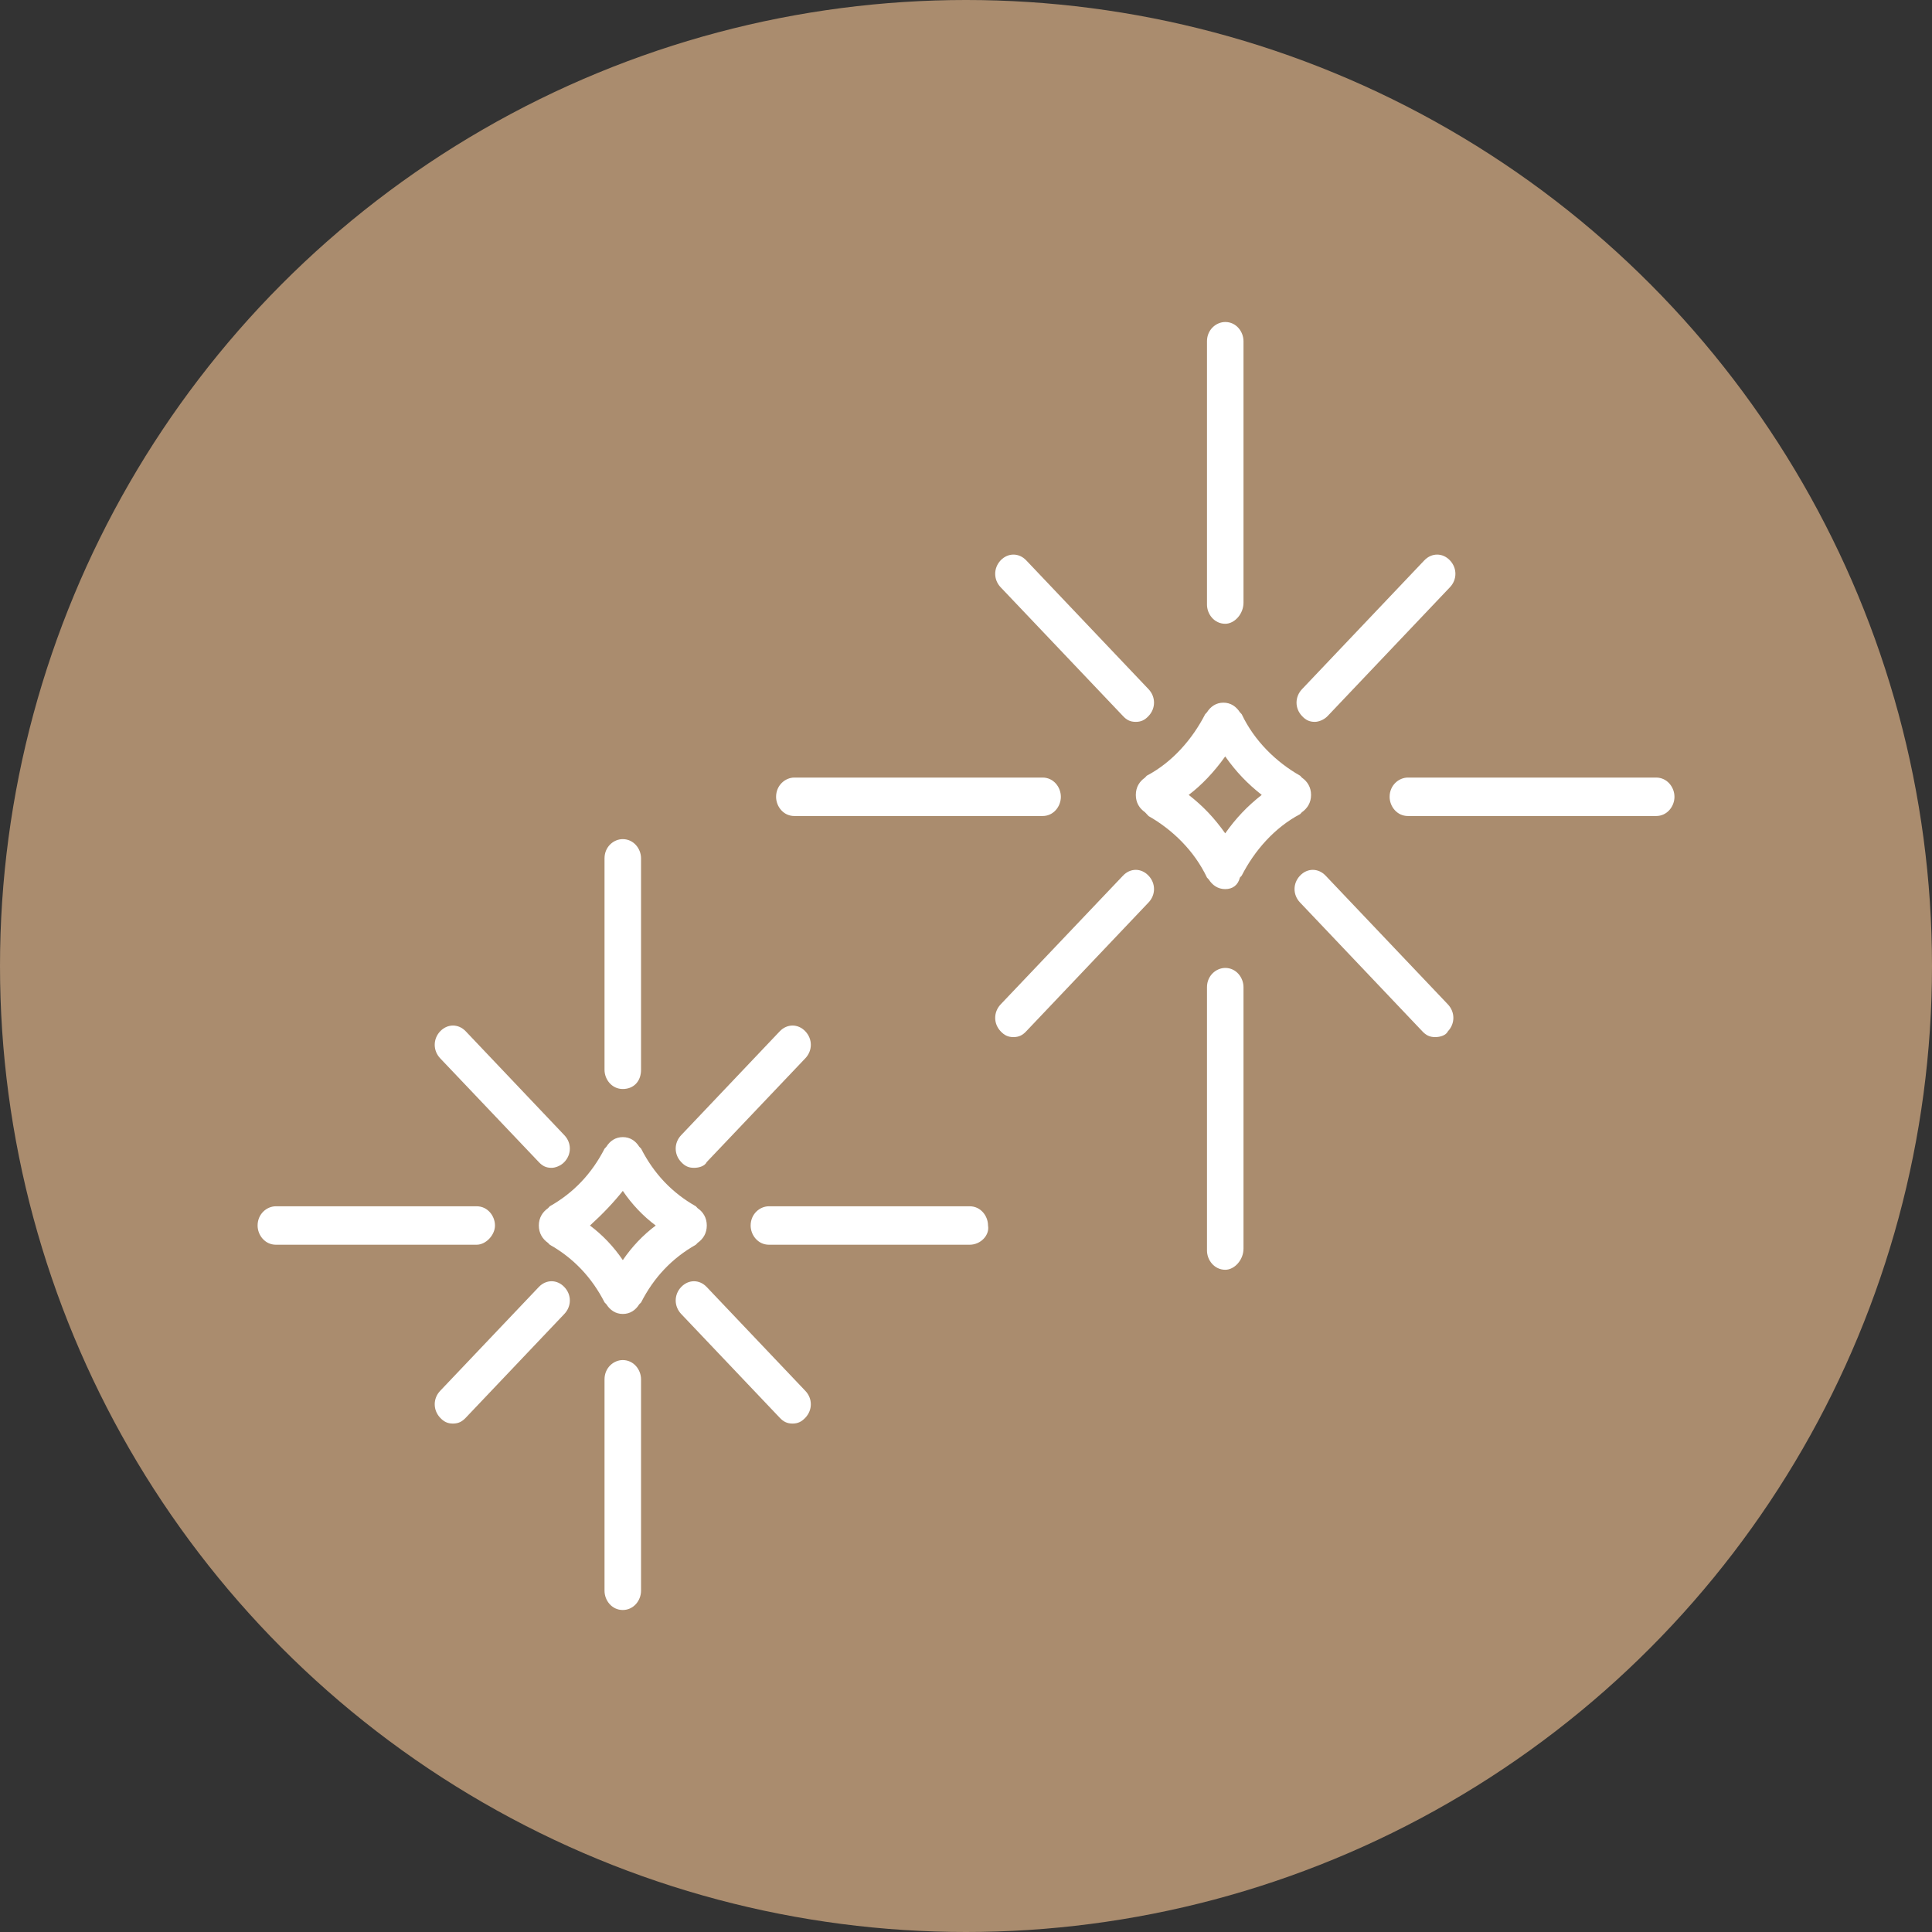 <svg width="30" height="30" viewBox="0 0 30 30" fill="none" xmlns="http://www.w3.org/2000/svg">
<rect x="0" y="0" width="30" height="30" fill="#333333" stroke="none"/>
<circle cx="15" cy="15" r="15" fill="#AA8C6E"/>
<path d="M19.026 9.686C18.856 9.686 18.742 9.537 18.742 9.388V5.299C18.742 5.12 18.884 5 19.026 5C19.196 5 19.309 5.149 19.309 5.299V9.358C19.309 9.537 19.167 9.686 19.026 9.686Z" fill="white"/>
<path d="M19.026 19.717C18.856 19.717 18.742 19.567 18.742 19.418V15.329C18.742 15.15 18.884 15.03 19.026 15.03C19.196 15.03 19.309 15.18 19.309 15.329V19.388C19.309 19.567 19.167 19.717 19.026 19.717Z" fill="white"/>
<path d="M25.717 12.671H21.862C21.692 12.671 21.578 12.522 21.578 12.373C21.578 12.194 21.72 12.074 21.862 12.074H25.717C25.887 12.074 26.001 12.223 26.001 12.373C26.001 12.522 25.887 12.671 25.717 12.671Z" fill="white"/>
<path d="M16.19 12.671H12.334C12.164 12.671 12.051 12.522 12.051 12.373C12.051 12.194 12.193 12.074 12.334 12.074H16.19C16.36 12.074 16.473 12.223 16.473 12.373C16.473 12.522 16.36 12.671 16.19 12.671Z" fill="white"/>
<path d="M17.636 11.209C17.55 11.209 17.494 11.179 17.438 11.119L15.538 9.119C15.425 9 15.425 8.821 15.538 8.701C15.652 8.582 15.822 8.582 15.935 8.701L17.834 10.701C17.948 10.821 17.948 11 17.834 11.119C17.778 11.179 17.721 11.209 17.636 11.209H17.636Z" fill="white"/>
<path d="M22.284 16.104C22.199 16.104 22.142 16.074 22.086 16.014L20.187 14.014C20.073 13.895 20.073 13.716 20.187 13.597C20.3 13.477 20.47 13.477 20.584 13.597L22.483 15.596C22.596 15.716 22.596 15.895 22.483 16.014C22.455 16.074 22.369 16.104 22.285 16.104H22.284Z" fill="white"/>
<path d="M15.736 16.104C15.651 16.104 15.595 16.074 15.538 16.014C15.425 15.895 15.425 15.716 15.538 15.596L17.438 13.597C17.551 13.477 17.721 13.477 17.834 13.597C17.948 13.716 17.948 13.895 17.834 14.014L15.935 16.014C15.879 16.074 15.822 16.104 15.737 16.104H15.736Z" fill="white"/>
<path d="M20.416 11.209C20.331 11.209 20.274 11.179 20.218 11.119C20.104 11 20.104 10.821 20.218 10.701L22.117 8.701C22.231 8.582 22.401 8.582 22.514 8.701C22.628 8.821 22.628 9 22.514 9.119L20.615 11.119C20.558 11.179 20.473 11.209 20.417 11.209H20.416Z" fill="white"/>
<path d="M9.67 16.91C9.5 16.91 9.387 16.761 9.387 16.612V13.328C9.387 13.149 9.528 13.03 9.67 13.03C9.84 13.03 9.954 13.179 9.954 13.328V16.612C9.954 16.791 9.84 16.91 9.67 16.91Z" fill="white"/>
<path d="M9.67 25C9.5 25 9.387 24.851 9.387 24.701V21.418C9.387 21.239 9.528 21.119 9.67 21.119C9.84 21.119 9.954 21.268 9.954 21.418V24.701C9.954 24.851 9.84 25 9.67 25Z" fill="white"/>
<path d="M15.058 19.328H11.94C11.77 19.328 11.656 19.179 11.656 19.03C11.656 18.851 11.798 18.731 11.94 18.731H15.058C15.228 18.731 15.342 18.881 15.342 19.03C15.37 19.179 15.228 19.328 15.058 19.328Z" fill="white"/>
<path d="M7.402 19.328H4.284C4.114 19.328 4 19.179 4 19.03C4 18.851 4.142 18.731 4.284 18.731H7.402C7.572 18.731 7.686 18.881 7.686 19.03C7.686 19.179 7.544 19.328 7.402 19.328Z" fill="white"/>
<path d="M8.564 18.134C8.479 18.134 8.423 18.105 8.366 18.044L6.835 16.433C6.722 16.313 6.722 16.134 6.835 16.014C6.949 15.895 7.119 15.895 7.232 16.014L8.763 17.627C8.877 17.746 8.877 17.925 8.763 18.044C8.707 18.104 8.621 18.134 8.565 18.134H8.564Z" fill="white"/>
<path d="M12.307 22.105C12.221 22.105 12.165 22.075 12.108 22.015L10.577 20.403C10.464 20.283 10.464 20.104 10.577 19.985C10.691 19.865 10.861 19.865 10.974 19.985L12.505 21.597C12.619 21.716 12.619 21.895 12.505 22.015C12.449 22.074 12.392 22.105 12.307 22.105H12.307Z" fill="white"/>
<path d="M7.033 22.105C6.948 22.105 6.892 22.075 6.835 22.015C6.722 21.895 6.722 21.716 6.835 21.597L8.366 19.985C8.48 19.865 8.65 19.865 8.763 19.985C8.877 20.104 8.877 20.283 8.763 20.403L7.232 22.015C7.176 22.074 7.119 22.105 7.034 22.105H7.033Z" fill="white"/>
<path d="M10.776 18.134C10.69 18.134 10.634 18.105 10.577 18.044C10.464 17.925 10.464 17.746 10.577 17.627L12.108 16.014C12.222 15.895 12.392 15.895 12.505 16.014C12.619 16.134 12.619 16.313 12.505 16.433L10.974 18.044C10.946 18.104 10.861 18.134 10.776 18.134H10.776Z" fill="white"/>
<path d="M19.025 13.806C18.912 13.806 18.827 13.746 18.77 13.657L18.742 13.627C18.544 13.209 18.203 12.881 17.835 12.672L17.779 12.612C17.693 12.553 17.637 12.463 17.637 12.344C17.637 12.224 17.693 12.135 17.779 12.075L17.807 12.045C18.204 11.836 18.515 11.478 18.714 11.09L18.742 11.06C18.798 10.971 18.884 10.911 18.997 10.911C19.111 10.911 19.195 10.971 19.253 11.06L19.281 11.09C19.479 11.508 19.82 11.836 20.188 12.045L20.216 12.075C20.301 12.134 20.358 12.224 20.358 12.344C20.358 12.463 20.301 12.552 20.216 12.612L20.188 12.642C19.791 12.851 19.479 13.209 19.281 13.597L19.253 13.627C19.224 13.746 19.139 13.806 19.025 13.806ZM18.458 12.343C18.686 12.522 18.855 12.701 19.025 12.94C19.195 12.701 19.365 12.522 19.592 12.343C19.365 12.164 19.195 11.985 19.025 11.746C18.855 11.985 18.657 12.194 18.458 12.343Z" fill="white"/>
<path d="M9.671 20.403C9.558 20.403 9.473 20.343 9.416 20.253L9.388 20.224C9.189 19.835 8.906 19.537 8.537 19.328L8.509 19.299C8.424 19.239 8.367 19.149 8.367 19.03C8.367 18.91 8.424 18.821 8.509 18.761L8.537 18.731C8.906 18.523 9.189 18.224 9.388 17.836L9.416 17.806C9.472 17.716 9.558 17.657 9.671 17.657C9.785 17.657 9.869 17.716 9.926 17.806L9.955 17.836C10.153 18.224 10.436 18.523 10.805 18.731L10.833 18.761C10.919 18.82 10.975 18.91 10.975 19.03C10.975 19.149 10.919 19.238 10.833 19.299L10.805 19.328C10.436 19.537 10.153 19.835 9.955 20.224L9.926 20.253C9.87 20.343 9.785 20.403 9.671 20.403ZM9.161 19.03C9.359 19.179 9.529 19.358 9.671 19.567C9.813 19.359 9.983 19.179 10.182 19.03C9.983 18.881 9.813 18.701 9.671 18.492C9.529 18.671 9.359 18.85 9.161 19.03Z" fill="white"/>
</svg>
